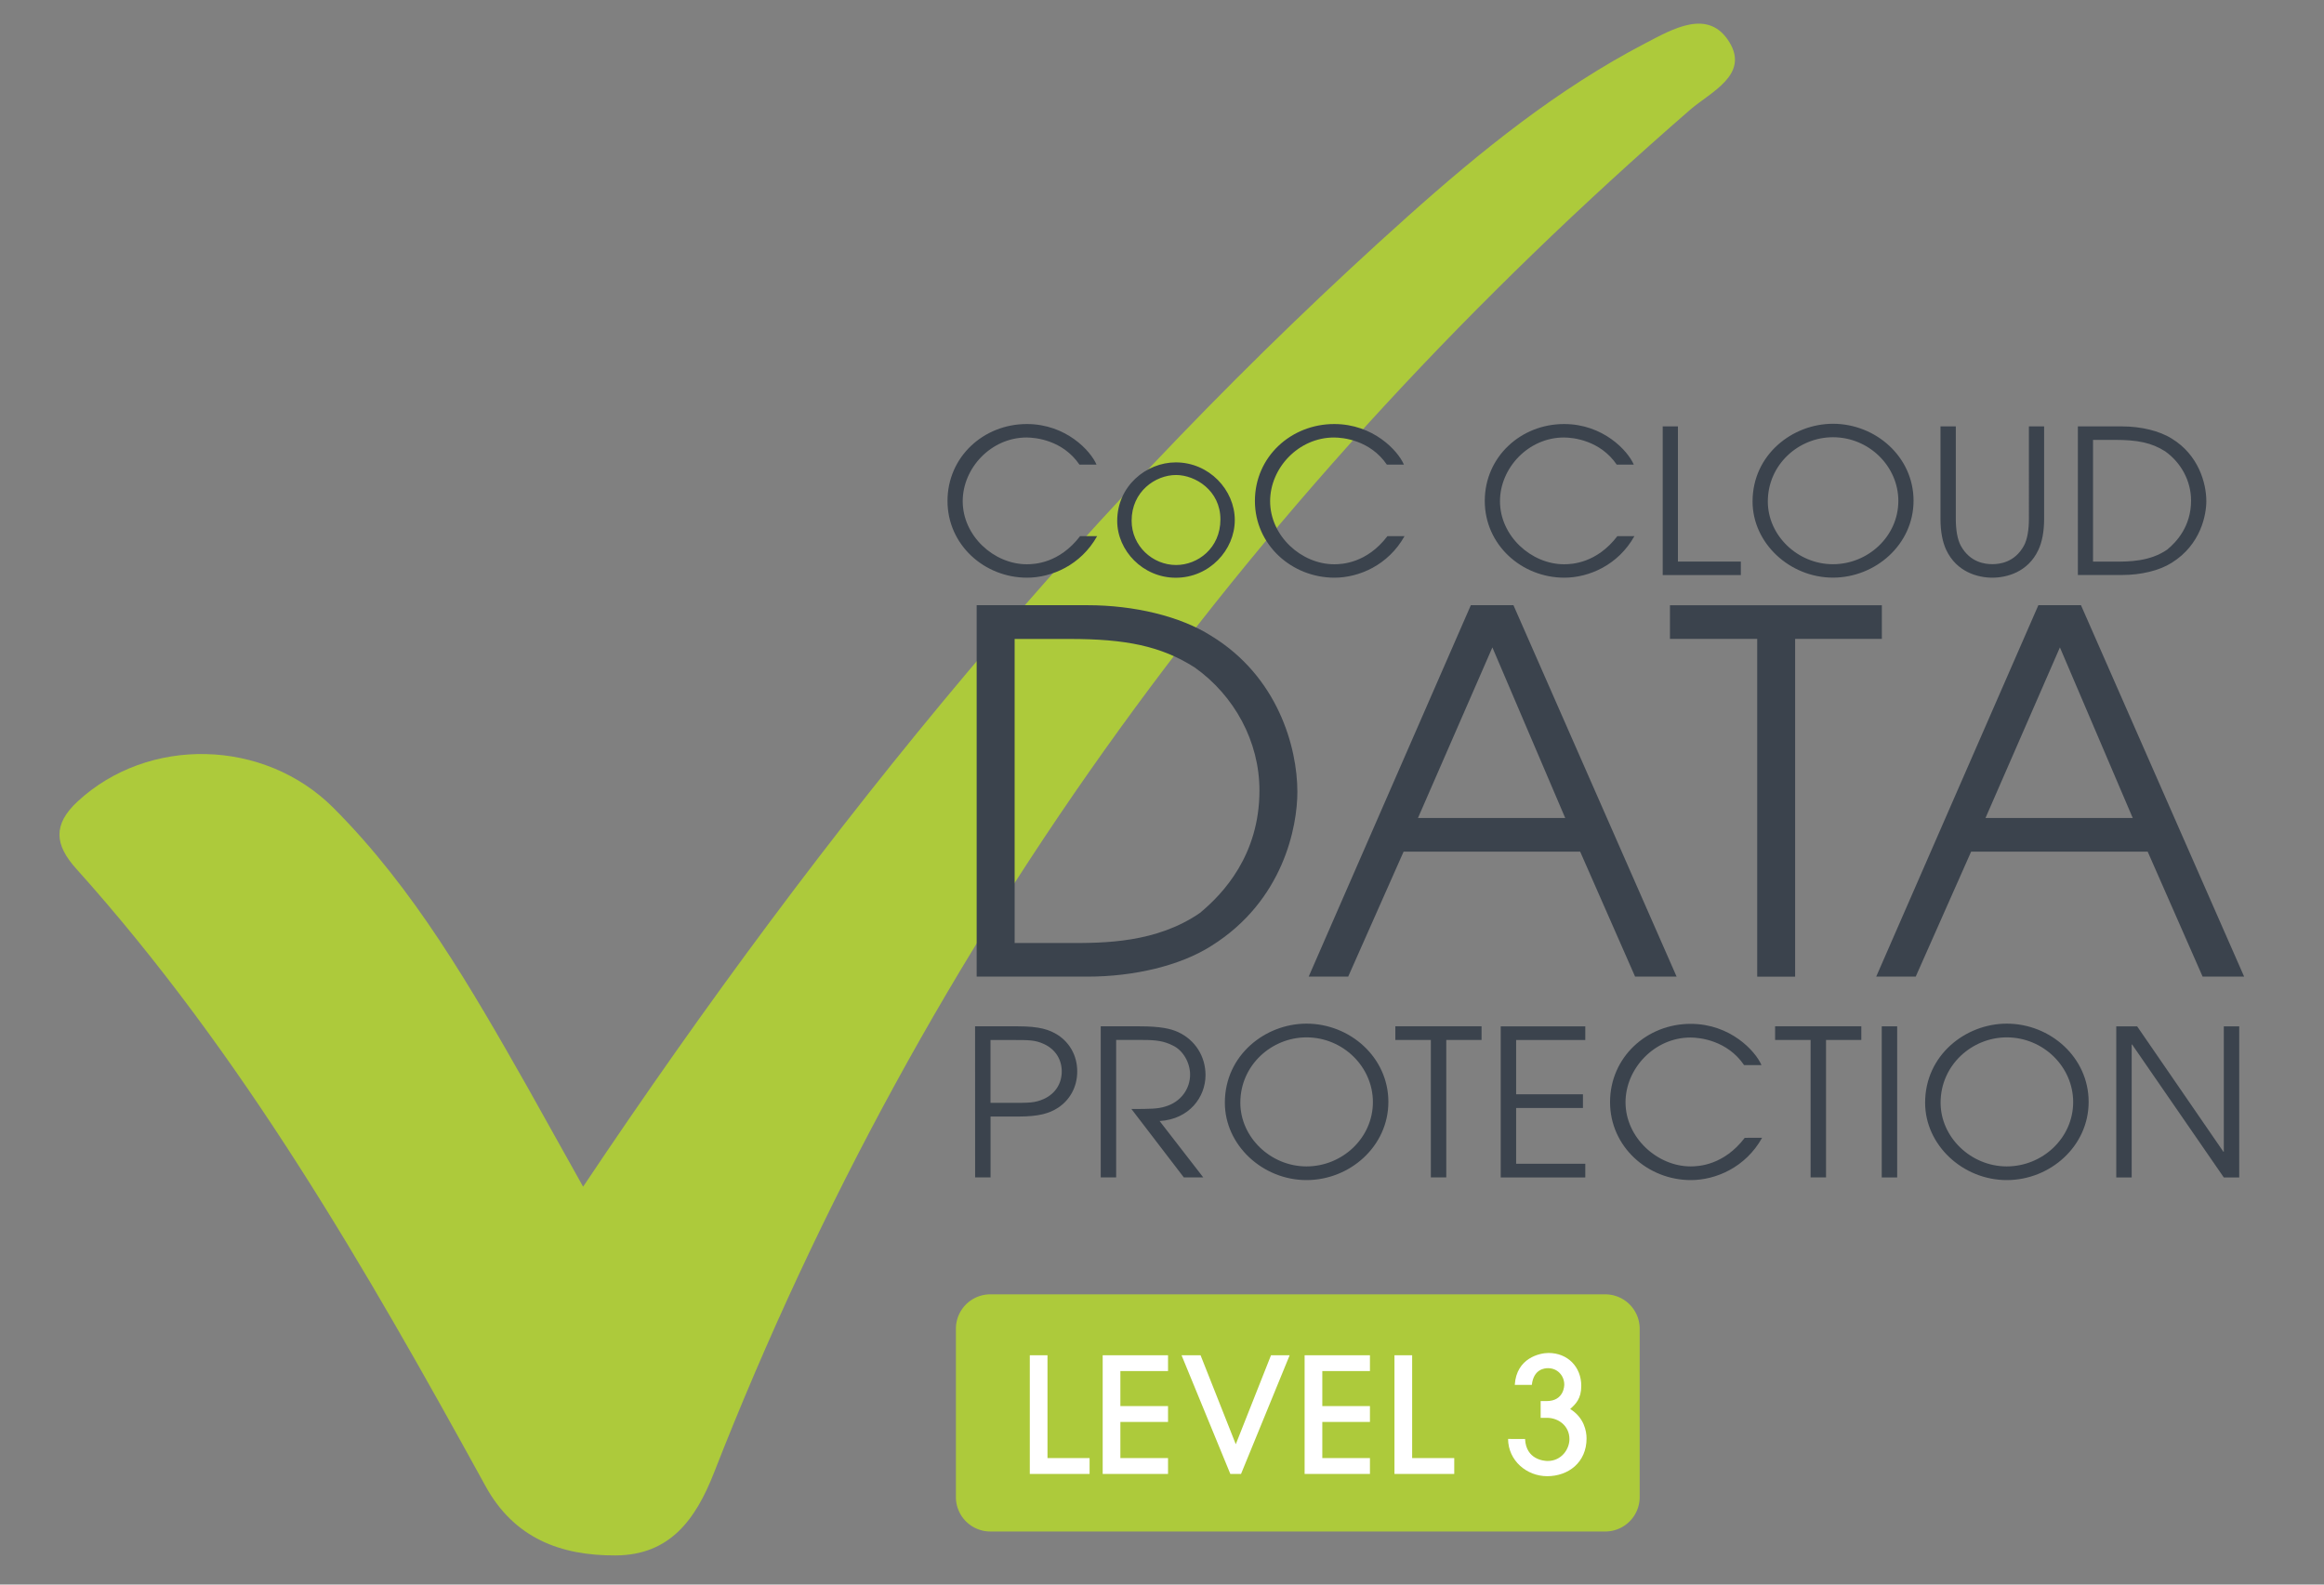 <svg xmlns="http://www.w3.org/2000/svg" viewBox="0 0 440 300" xmlns:v="https://vecta.io/nano"><rect x="0" y="0" width="440" height="300" fill="#808080" stroke="none"/><path d="M303.95 289.95H187.48a6.52 6.52 0 0 1-6.5-6.5v-31.9a6.52 6.52 0 0 1 6.5-6.5h116.46a6.52 6.52 0 0 1 6.5 6.5v31.9a6.52 6.52 0 0 1-6.49 6.5z" fill="#adca3b"/><path d="M194.97 279.06v-22.48h3.35v19.47h7.97v3h-11.32zm13.8 0v-22.48h12.37v3h-9.02v6.63h9.02v3h-9.02v6.84h9.02v3h-12.37v.01zm24.17 0l-9.24-22.48h3.6l6.67 16.85 6.67-16.85h3.53l-9.21 22.48h-2.02zm14.06 0v-22.48h12.37v3h-9.02v6.63h9.02v3h-9.02v6.84h9.02v3H247v.01zm17.01 0v-22.48h3.35v19.47h7.97v3h-11.32zm24.73-6.62c.18 3.94 3.66 4.16 4.28 4.16 2.6 0 4.12-2.22 4.12-4.14 0-2.46-2.02-4.03-4.27-4.03h-1.18v-3.17h1.12c3.35 0 3.35-3 3.35-3.13 0-1.64-1.25-3.1-3.07-3.1-.63 0-2.73.15-3.07 3.16h-3.23c.31-5.1 4.75-6.04 6.39-6.04 3.63 0 6.2 2.64 6.2 6.23 0 2.43-1.05 3.43-2.1 4.38 2.64 1.64 3.1 4.19 3.1 5.58 0 4.53-3.45 7.14-7.45 7.14-3.87 0-7.37-2.92-7.41-7.05l3.22.01h0z" fill="#fff"/><path d="M110.4 224.67c46.02-68.8 96.5-130.35 156.12-183.7 13.9-12.43 28.4-24.14 44.95-32.76 5.2-2.71 11.96-6.7 15.93-.26 3.85 6.24-3.56 9.49-7.41 12.83-81.68 70.95-144.83 155.79-184.8 258.02-3.5 8.95-8.4 15.63-18.64 15.68-10.38.05-19.2-3.23-24.63-13.13-22.64-41.19-46.03-81.86-77.51-116.9-4-4.46-4.5-8.28.28-12.71 13.33-12.36 35.27-11.98 48.45 1.22C78.45 168.3 89.18 187 99.82 205.74l10.58 18.93z" fill="#adca3b"/><g fill="#3b434d"><use href="#B"/><path d="M222.61 87.54c6.31 0 11.17 5.21 11.17 10.92 0 5.66-4.79 10.92-11.17 10.92-6.23 0-11.09-5.14-11.09-10.76 0-6.59 5.49-11.08 11.09-11.08zm.05 19.43c4.12 0 8.4-3.19 8.4-8.63 0-5.48-4.75-8.41-8.4-8.41-3.9 0-8.41 3.12-8.41 8.64-.01 4.82 4 8.4 8.41 8.4zm43.26-5.47c-3.08 5.51-8.64 7.87-13.27 7.87-8.06 0-15.06-6.2-15.06-14.53s6.81-14.56 15.02-14.56c7.39 0 12.07 5.05 13.19 7.68h-3.23c-3.15-4.6-8.25-5.13-10-5.13-6.73 0-12.1 5.78-12.1 12.06 0 6.58 5.91 11.94 12.14 11.94 1.44 0 6.15-.18 10.07-5.32l3.24-.01h0z"/><use href="#B" x="101.72"/><path d="M314.8 80.73h2.88v25.59h11.91v2.55H314.8V80.73h0zm32.23-.5c8.1 0 15.26 6.27 15.26 14.56s-7.2 14.57-15.26 14.57c-8.17 0-15.22-6.51-15.22-14.42 0-8.85 7.55-14.71 15.22-14.71zm0 26.59c6.65 0 12.38-5.29 12.38-11.98 0-6.58-5.57-12.06-12.38-12.06-6.5 0-12.33 5.17-12.33 12.17 0 6.43 5.64 11.87 12.33 11.87zm23.26-26.09v17.53c0 2.06.31 3.92.97 5.1 1.75 3.15 4.59 3.45 5.95 3.45s4.2-.31 5.95-3.45c.66-1.18.97-3.04.97-5.1V80.73h2.88v17.53c0 2.36-.39 4.38-1.09 5.86-1.98 4.23-6.03 5.25-8.72 5.25-2.68 0-6.73-1.03-8.72-5.25-.7-1.48-1.09-3.49-1.09-5.86V80.73h2.9zm23.11 0h8.41c3.53 0 7.04.84 9.37 2.31 5.06 3.08 6.54 8.44 6.54 11.83 0 2.62-1.05 8.25-6.54 11.67-2.34 1.49-5.84 2.32-9.37 2.32h-8.41V80.73zm2.88 25.6h4.16c2.61 0 6.58 0 9.88-2.28 1.75-1.45 4.51-4.38 4.51-9.28 0-3.73-1.9-7.19-4.9-9.32-2.57-1.64-5.25-2.17-9.5-2.17h-4.16v23.05zm-211.37 8.25h20.98c8.84 0 17.59 2.09 23.42 5.8 12.63 7.7 16.32 21.1 16.32 29.55 0 6.56-2.63 20.62-16.32 29.17-5.83 3.71-14.57 5.8-23.42 5.8h-20.98v-70.32zm7.19 63.96h10.4c6.51 0 16.42 0 24.68-5.7 4.37-3.61 11.27-10.93 11.27-23.18 0-9.31-4.76-17.96-12.24-23.28-6.41-4.09-13.12-5.41-23.71-5.41h-10.4v57.57h0zm86.37-63.96h8.07l30.89 70.32h-7.86l-10.4-23.66h-33.43l-10.49 23.66h-7.48l30.7-70.32zm-10.01 40.29h27.88l-13.79-32.3-14.09 32.3zm64.23-33.91h-16.52v-6.37h40.12v6.37h-16.42v63.95h-7.18v-63.95zm53.23-6.38h8.07l30.89 70.32h-7.86l-10.4-23.66h-33.43L362.7 184.9h-7.48l30.7-70.32zm-10.01 40.29h27.88L390 122.57l-14.09 32.3zm-191.3 39.44h8.15c4.03 0 5.93.62 7.55 1.66 2.18 1.43 3.64 3.86 3.64 6.88s-1.46 5.45-3.64 6.88c-1.62 1.04-3.52 1.66-7.55 1.66h-5.22v11.52h-2.92l-.01-28.6h0zm2.92 14.49h4.23c3.12 0 4.19 0 5.85-.73 2.3-1.04 3.41-3.05 3.41-5.22 0-2.16-1.11-4.17-3.41-5.21-1.66-.74-2.72-.74-5.85-.74h-4.23v11.9zm20.87-14.49h7.43c3.91 0 5.85.46 7.2 1.08 3.28 1.5 5.21 4.64 5.21 8.15 0 4.14-3.04 8.35-8.69 8.7l8.26 10.67h-3.68l-9.92-12.95c3.72 0 4.98-.04 6.29-.43 3.2-.89 4.82-3.52 4.82-6.07 0-2.24-1.3-4.56-3.21-5.49-1.74-.89-3.24-1.08-5.69-1.08h-5.1v26.02h-2.92v-28.6h0z"/><use href="#C"/><use href="#D"/><path d="M284.13 194.31h16.01v2.59h-13.09v10.28h12.65v2.59h-12.65v10.56h13.09v2.59h-16.01v-28.61zm49.49 21.1c-3.13 5.61-8.78 8.01-13.49 8.01-8.18 0-15.3-6.31-15.3-14.77s6.92-14.81 15.26-14.81c7.52 0 12.26 5.14 13.41 7.81h-3.29c-3.2-4.68-8.38-5.22-10.15-5.22-6.84 0-12.3 5.88-12.3 12.26 0 6.69 6.01 12.14 12.33 12.14 1.47 0 6.25-.19 10.24-5.41l3.29-.01h0z"/><use href="#D" x="71.9"/><path d="M356.27,194.31h2.92v28.61h-2.92V194.31z"/><use href="#C" x="132.58"/><path d="M400.67 194.31h3.95l16.33 23.74h.08v-23.74h2.92v28.61h-2.92l-17.36-25.17h-.08v25.17h-2.92v-28.61h0z"/></g><defs ><path id="B" d="M207.72 101.5c-3.08 5.51-8.64 7.87-13.27 7.87-8.06 0-15.06-6.2-15.06-14.53s6.81-14.56 15.02-14.56c7.39 0 12.07 5.05 13.19 7.68h-3.23c-3.15-4.6-8.25-5.13-10-5.13-6.73 0-12.1 5.78-12.1 12.06 0 6.58 5.91 11.94 12.14 11.94 1.44 0 6.15-.18 10.08-5.32l3.23-.01h0z"/><path id="C" d="M247.36 193.8c8.23 0 15.5 6.38 15.5 14.81s-7.31 14.81-15.5 14.81c-8.31 0-15.46-6.61-15.46-14.65 0-9.02 7.67-14.97 15.46-14.97zm0 27.03c6.76 0 12.57-5.37 12.57-12.18 0-6.68-5.66-12.25-12.57-12.25-6.6 0-12.53 5.25-12.53 12.37 0 6.53 5.73 12.06 12.53 12.06z"/><path id="D" d="M270.9 196.89h-6.72v-2.59h16.32v2.59h-6.68v26.02h-2.92v-26.02h0z"/></defs></svg>